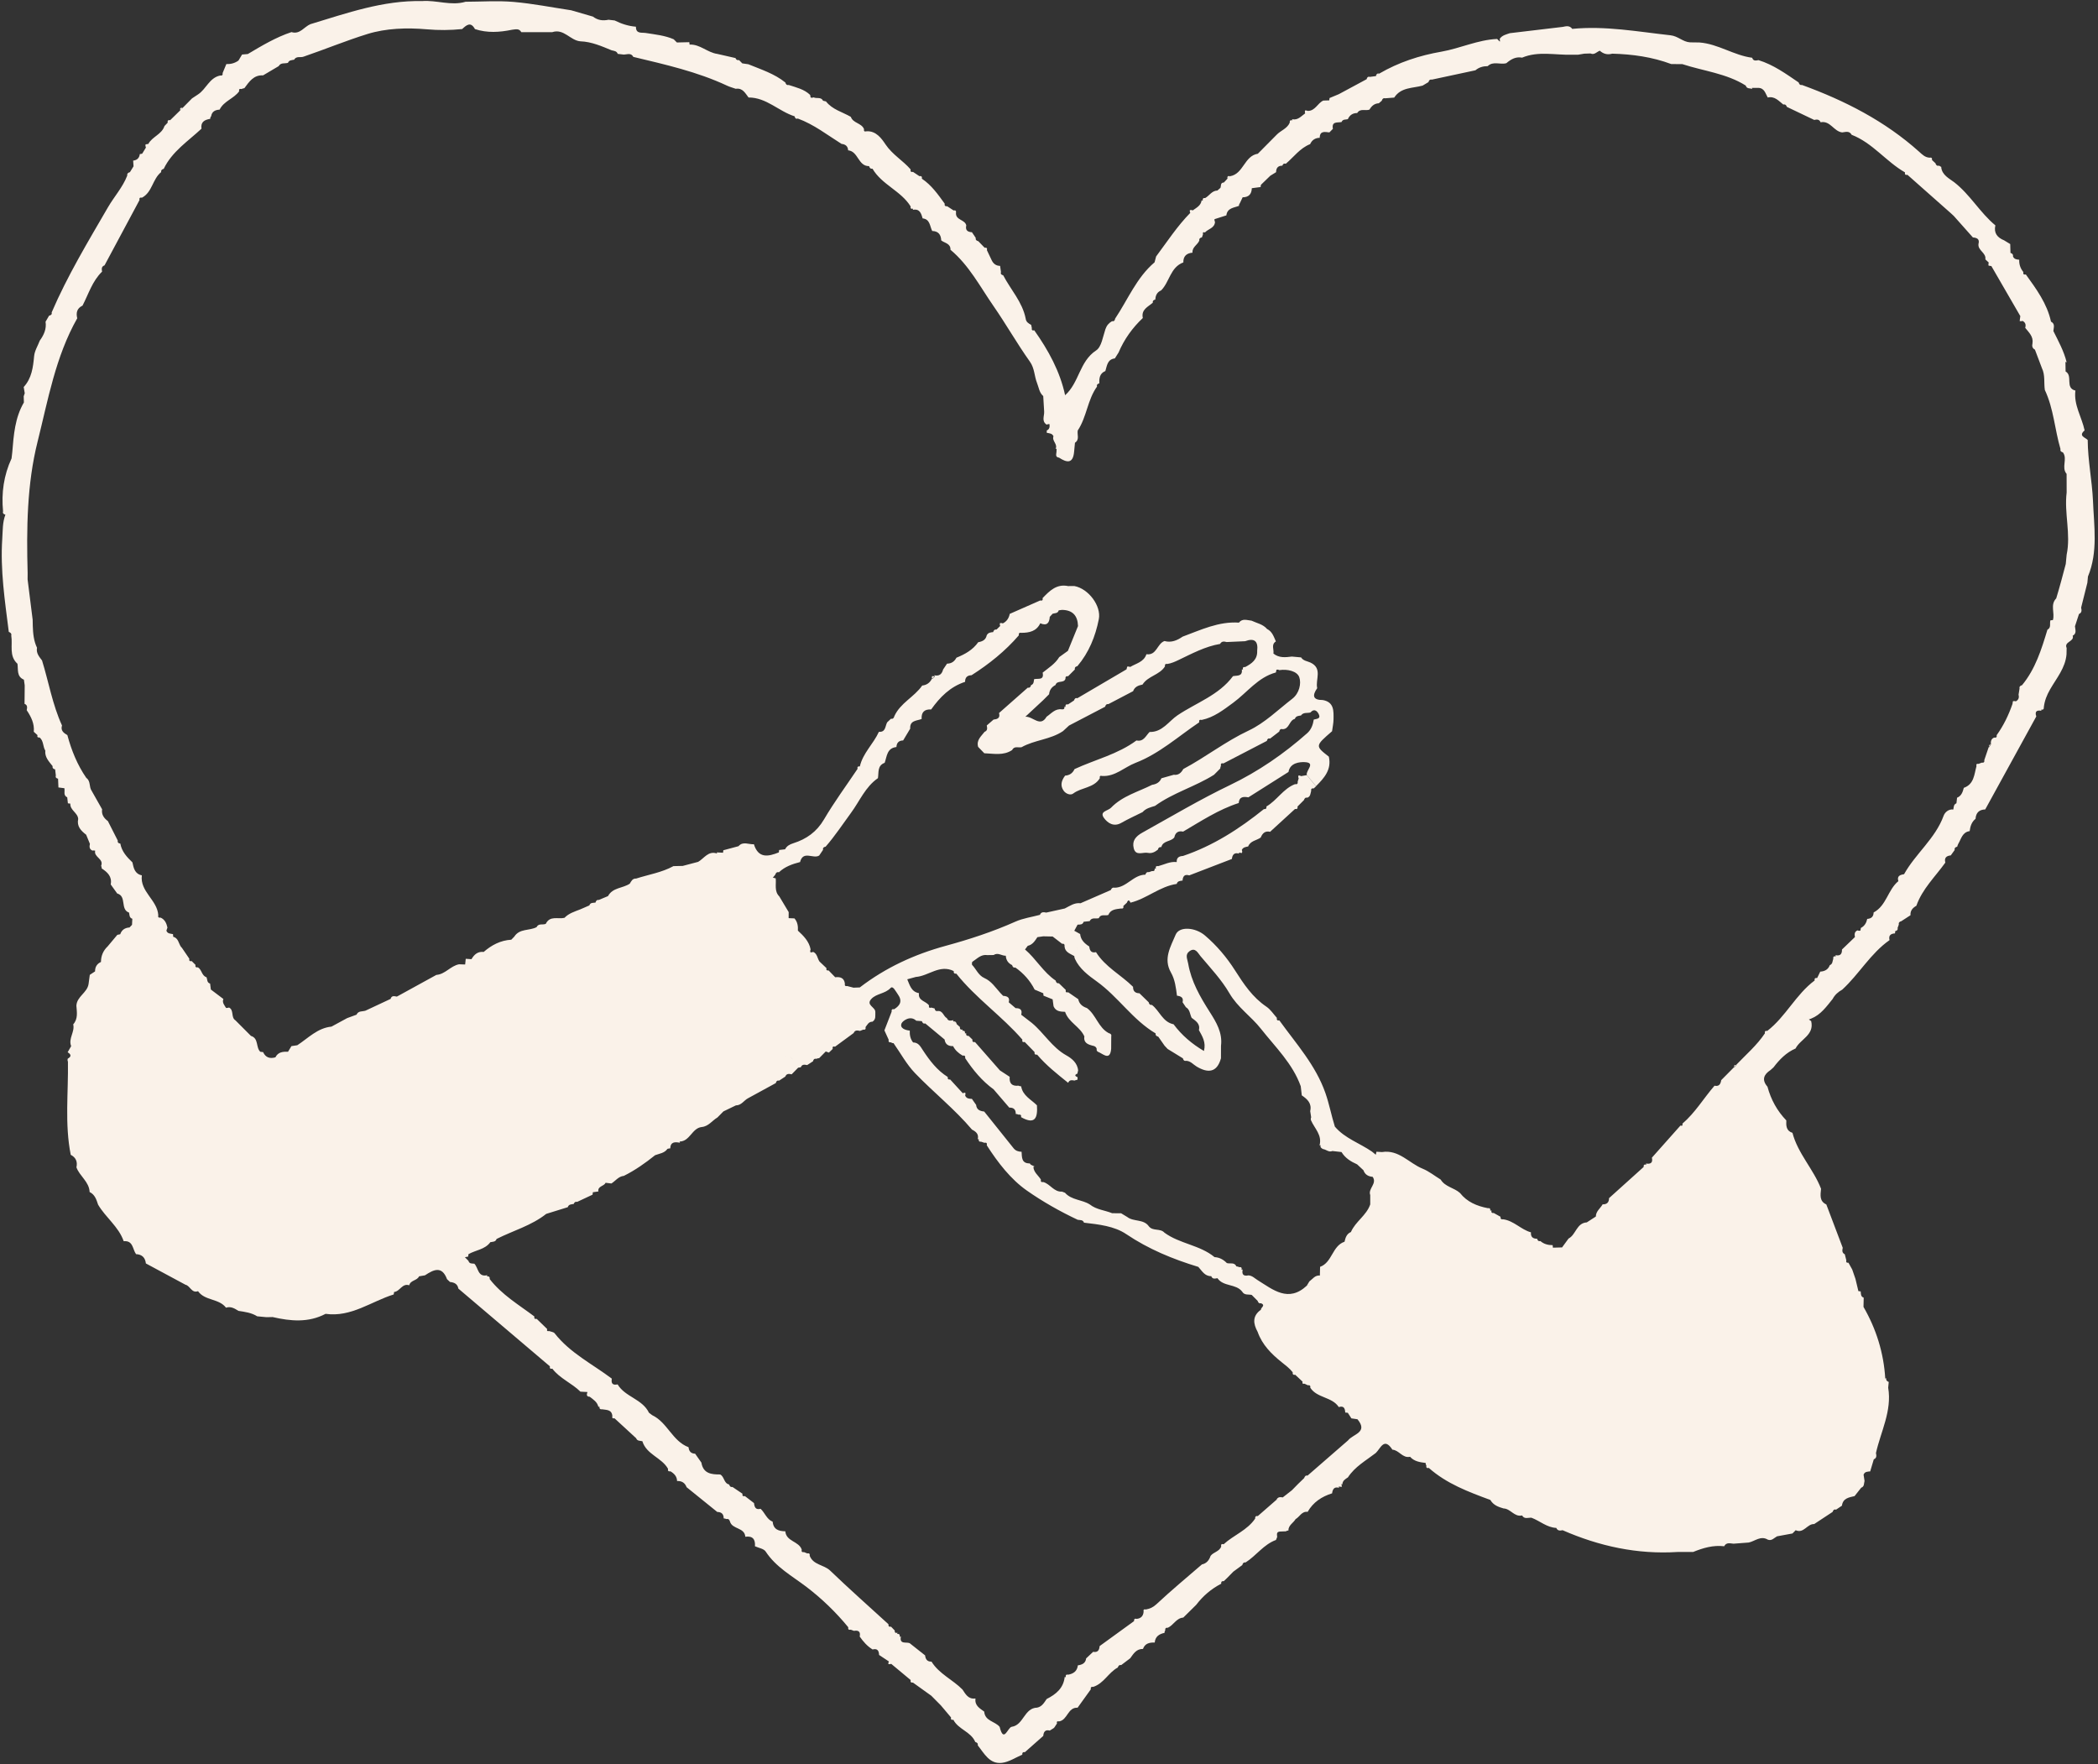 <?xml version="1.0" encoding="UTF-8" standalone="no"?><svg xmlns="http://www.w3.org/2000/svg" xmlns:xlink="http://www.w3.org/1999/xlink" fill="#000000" height="421.5" preserveAspectRatio="xMidYMid meet" version="1" viewBox="-0.4 -0.2 501.2 421.5" width="501.2" zoomAndPan="magnify"><rect x="-0.4" y="-0.2" width="501.2" height="421.5" fill="#333333" stroke="none"/><g id="change1_1"><path d="M136.64,287.47c0.01-0.02,0.02-0.04,0.02-0.06c0.01,0,0.02,0,0.04-0.01L136.64,287.47z M175.24,13.58 c0.01,0.02,0.02,0.04,0.03,0.07c0.01,0,0.03,0.01,0.04,0.01C175.3,13.66,175.23,13.58,175.24,13.58z M220.04,52.07 c0-0.01-0.01-0.02-0.01-0.03c-0.01,0-0.02,0-0.03,0L220.04,52.07z M249.66,405.62c0,0,0.01,0,0.01-0.01c0,0,0.01-0.01,0.01-0.01 L249.66,405.62z M209.6,395.15c0,0,0-0.01,0-0.01c-0.01,0-0.01-0.01-0.02-0.01L209.6,395.15z M445.74,219.32c0.01,0,0.02,0,0.04,0 c0-0.01,0.01-0.03,0.01-0.04L445.74,219.32z M444.22,221.5c0.01-0.01,0.02-0.01,0.03-0.02c0-0.01,0-0.01,0-0.02L444.22,221.5z M498.4,137.53c-0.05,0.5-0.09,0.99-0.14,1.49c0,0,0,0,0,0c-0.5,1.98-1,3.96-1.49,5.94c0.14,0.61,0.21,1.2-0.51,1.52 c-0.32,0.98-0.64,1.95-0.96,2.93c0.05,0.81,0.48,1.71-0.54,2.26c0.45,1.44-2.14,1.38-1.45,2.94c-0.01,0.5-0.02,0.99-0.03,1.49 c-0.26,3.26-2.4,5.73-3.91,8.37c-0.82,1.42-1.32,2.73-1.51,4.26c0.05,0.49-0.18,0.67-0.65,0.61l0.08,0.26 c-1.12-0.2-1.64,0.15-1.23,1.35c-4.07,7.41-8.14,14.81-12.2,22.22c-1.45,0.04-2.22,0.79-2.31,2.24c-0.95,0.75-1.26,1.81-1.41,2.94 c-1.76,0.25-2.01,1.85-2.72,3.04c-0.11,0.22-0.2,0.45-0.25,0.68c-0.43,0.09-0.69,0.3-0.61,0.79c-0.31,0.43-0.62,0.86-0.93,1.29 c-1.06,0.1-1.6,0.59-1.3,1.72c-2.41,3.37-5.5,6.28-6.92,10.31c-0.87,0.5-1.49,1.16-1.4,2.26c-0.73,0.48-1.47,0.96-2.2,1.43 c-0.42,0.1-0.68,0.32-0.59,0.8c-0.09,0.26-0.19,0.52-0.28,0.77c-0.19,0.26-0.38,0.52-0.57,0.78c-0.03,0.19-0.06,0.37-0.07,0.56 c-1.02,0.06-1.58,0.5-1.3,1.61c-4.55,3.19-7.27,8.13-11.3,11.83c-0.98,0.53-1.77,1.25-2.3,2.24c-1.47,1.81-2.82,3.75-5.1,4.67 c-0.19,0.07-0.38,0.15-0.57,0.22c0.18,0.13,0.36,0.26,0.55,0.39c0.8,3.35-2.61,4.3-3.73,6.54c-2.22,0.96-3.84,2.63-5.27,4.51 c-0.23,0.21-0.46,0.42-0.7,0.63c-1.64,1.07-2.16,2.35-0.74,3.99c0.82,3.06,2.3,5.76,4.5,8.05c-0.06,1.26-0.04,2.49,1.47,2.97 c1.29,4.95,5.02,8.66,6.83,13.36c-0.13,1.44-0.46,2.94,1.26,3.75c1.31,3.45,2.62,6.9,3.92,10.35c-0.13,0.61-0.21,1.2,0.49,1.55 c0.12,0.48,0.24,0.96,0.37,1.45c-0.13,0.46,0.08,0.61,0.51,0.57c0.3,0.54,0.6,1.09,0.9,1.63c0.26,0.74,0.52,1.49,0.77,2.23 c0.23,0.97,0.47,1.95,0.7,2.92c0.18,0.01,0.37,0.04,0.55,0.07c0.07,0.58-0.03,1.24,0.72,1.5c-0.02,0.73-0.03,1.46-0.05,2.2 c0,0,0,0,0,0c3.06,5.3,4.83,11,5.2,17.12l0.25-0.08c-0.11,0.5,0.17,0.74,0.58,0.89c-0.04,0.46-0.09,0.92-0.13,1.38 c0.93,5.55-1.76,10.43-2.92,15.59c0.12,0.61,0.22,1.21-0.52,1.52c-0.29,0.96-0.57,1.92-0.86,2.88c-0.63,0.06-1.3,0.03-1.58,0.79 c0.08,0.5,0.15,0.99,0.23,1.49c-0.17,0.59-0.01,1.34-0.8,1.62l0,0c-0.53,0.67-1.05,1.33-1.58,2c-1.34,0.32-2.79,0.5-3.02,2.29 c-0.47,0.32-0.94,0.63-1.41,0.95c-0.49-0.16-0.68,0.15-0.82,0.54c-1.47,0.97-2.94,1.93-4.4,2.9c-1.67-0.09-2.49,2.35-4.42,1.47 c-0.26,0.26-0.52,0.52-0.77,0.78c-1.23,0.23-2.45,0.46-3.68,0.68c-0.7,0.36-1.24,1.15-2.2,0.8c-1.7-1.03-3.05,0.35-4.55,0.68 c-1.22,0.09-2.43,0.19-3.65,0.28c-0.82-0.06-1.71-0.39-2.23,0.61c-2.61-0.31-5.04,0.4-7.42,1.37c-1.24,0-2.48,0-3.71,0 c-9.6,0.61-18.71-1.37-27.47-5.2c-0.62,0.13-1.2,0.17-1.51-0.55c-2.26-0.1-3.92-1.68-5.92-2.43c-0.78-0.07-1.7,0.43-2.25-0.55 c-1.85,0.44-2.76-1.63-4.43-1.67c-1.25-0.36-2.45-0.8-3.15-2.03c-5.22-1.93-10.44-3.87-14.7-7.65c-0.5,0.12-0.67-0.09-0.59-0.57 c-0.13-0.19-0.19-0.4-0.17-0.62c-1.37-0.17-2.73-0.36-3.72-1.47c-1.8,0.4-2.63-1.6-4.22-1.7c-1.99-3.07-2.81-0.32-3.97,0.79 c-2.34,1.81-4.99,3.25-6.66,5.83c-0.62,0.41-1.3,0.78-1.32,1.67l-0.25-0.08c0.08,0.22,0.12,0.45,0.1,0.68 c-0.25-0.03-0.5-0.05-0.74-0.08l0.09,0.3c-1.16-0.33-1.53,0.34-1.66,1.32c-2.48,0.77-4.52,2.12-5.84,4.42 c-1.42-0.18-1.9,1.19-2.88,1.74c-0.54,0.93-1.74,1.45-1.72,2.74c-0.21-0.03-0.4,0.03-0.57,0.17c-0.49,0.02-0.99,0.04-1.48,0.06 c-0.91,0.1-0.64,0.77-0.63,1.31c-0.1,0.23-0.2,0.46-0.29,0.7c-2.95,1.08-4.71,3.75-7.26,5.37c-0.48-0.07-0.68,0.21-0.78,0.62 c-0.72,0.53-1.43,1.05-2.15,1.58c-0.49,0.5-0.99,1.01-1.48,1.51c-0.26,0.25-0.53,0.51-0.79,0.76c-0.47-0.06-0.68,0.15-0.62,0.61 c-2.38,1.23-4.36,2.93-5.98,5.05c-1.03,1.01-2.05,2.02-3.08,3.04c-1.69,0.12-2.32,1.82-3.69,2.43c-0.47-0.06-0.68,0.15-0.62,0.62 c-0.13,0.18-0.19,0.38-0.17,0.6c-1.28,0.27-2.22,0.88-2.34,2.31c-1.23-0.03-2.33,0.18-2.81,1.53c-1.58-0.03-2.27,1.15-3.04,2.22 c-0.72,0.55-1.44,1.09-2.16,1.64c-0.49-0.1-0.69,0.2-0.82,0.58c-2.23,1.19-3.33,3.81-5.86,4.62c-0.48-0.08-0.66,0.13-0.59,0.6 c-1.05,1.46-2.1,2.92-3.15,4.38c-2.38-0.13-2.38,2.97-4.44,3.27c-0.43-0.09-0.61,0.05-0.48,0.49c-0.2,0.31-0.41,0.62-0.61,0.93 c0,0-0.2,0.2-0.2,0.2c-0.3,0.19-0.61,0.38-0.91,0.57c-1.1-0.28-1.48,0.31-1.56,1.28c-1.46,1.29-2.93,2.58-4.39,3.88 c-0.47-0.08-0.67,0.14-0.62,0.6c-1.61,0.68-3.18,1.75-4.85,1.95c-2.98,0.36-4.23-2.24-5.79-4.18c0.1-0.49-0.19-0.68-0.59-0.8 c-1.03-2.47-4.05-2.99-5.24-5.31c-0.48,0.1-0.65-0.1-0.56-0.56c-0.81-0.96-1.62-1.92-2.43-2.88c-0.76-0.77-1.52-1.53-2.28-2.3 c-1.46-1.05-2.92-2.09-4.38-3.14c-0.46,0.05-0.67-0.12-0.54-0.6c-1.55-1.29-3.11-2.59-4.66-3.88l-0.34,0.09l-0.34-0.04 c-0.02-0.22,0.03-0.43,0.13-0.62c-0.78-0.52-1.56-1.03-2.34-1.55c-0.04-1-0.39-1.62-1.55-1.31c-1.28-0.78-2.24-1.88-3.08-3.09 c0.24-1.17-0.29-1.55-1.38-1.36c-0.25-0.09-0.51-0.19-0.76-0.28c-0.5,0.12-0.68-0.09-0.6-0.58c-2.96-3.61-6.3-6.83-10.01-9.66 c-3.42-2.6-7.26-4.68-9.72-8.43c-0.45-0.69-1.69-0.85-2.56-1.26c0.13-1.66-0.54-2.52-2.3-2.27c-0.17-2.28-3.15-1.73-3.67-3.65 c-0.13-0.39-0.32-0.69-0.81-0.57c-0.22-0.08-0.45-0.14-0.69-0.17c0.01-1.03-0.52-1.52-1.53-1.53c-2.44-1.97-4.88-3.95-7.33-5.92 c-0.39-1.06-1.17-1.52-2.27-1.47c-0.03-1.11-0.7-1.79-1.58-2.32c-0.48,0.08-0.69-0.11-0.58-0.6c-1.51-2.69-5.16-3.4-6.13-6.59 c-0.54-0.14-1.23,0-1.49-0.72c-1.72-1.59-3.45-3.17-5.17-4.76c-0.46,0.1-0.63-0.09-0.51-0.54c-0.14-1.57-1.4-1.43-2.45-1.61 c-0.51,0.07-0.69-0.19-0.63-0.66l-0.26,0.08c-0.26-1.17-1.22-1.75-2.06-2.41c-0.87-0.04-0.74-0.57-0.55-1.13c0,0,0,0,0,0 c-0.56-0.03-1.12-0.06-1.68-0.09c-2.06-2.04-4.91-3.13-6.71-5.49c-0.49,0.12-0.67-0.09-0.58-0.56 c-7.29-6.19-14.58-12.38-21.87-18.57c-0.19-1.13-1-1.48-2-1.58c-0.24-0.22-0.47-0.45-0.71-0.67c-1.23-3.3-3.23-2.26-5.27-0.92 c-0.47,0.08-0.94,0.16-1.41,0.24c-0.47,1.06-2.05,0.89-2.35,2.14c-1.69-0.56-2.22,1.48-3.61,1.6c-0.04,0.2-0.07,0.39-0.1,0.59 c-5.38,1.68-10.16,5.49-16.27,4.63c-4.1,2.16-8.36,1.76-12.65,0.77c-0.06-0.33-0.17-0.62-0.31-0.88c0.14,0.26,0.25,0.55,0.31,0.88 c-0.49,0.01-0.99,0.02-1.48,0.03c-0.74-0.07-1.47-0.14-2.21-0.21c-1.37-0.87-2.93-1.05-4.48-1.3c-0.91-0.57-1.82-1.14-2.97-0.76 c-1.68-2.23-5.05-1.62-6.68-3.94c-1.54,0.55-1.86-1.29-3-1.54c-3.15-1.7-6.31-3.39-9.46-5.09c-0.16-1.4-0.93-2.16-2.35-2.22 c-0.85-1.16-0.66-3.3-2.95-3.09c-1.21-3.49-4.32-5.66-6.12-8.74c-0.39-1.19-0.76-2.4-2.02-3.01c-0.1-2.47-2.39-3.78-3.15-5.9 c0.3-1.34-0.13-2.35-1.36-2.99c-1.47-7.38-0.55-14.84-0.67-22.26c-0.11-0.23-0.12-0.47-0.04-0.71c0.95-0.53,0.78-1.04-0.03-1.53 c0.28-0.49,0.56-0.98,0.84-1.46c-0.73-1.82,0.93-3.41,0.49-5.2c1.18-1.33,0.87-2.91,0.76-4.46c0.1-2.22,2.61-3.09,2.91-5.2 c0.1-0.72,0.2-1.45,0.29-2.17c0.42-0.28,0.84-0.55,1.26-0.83c-0.01-1.06,0.45-1.81,1.41-2.25c0.01-1.47,0.53-2.71,1.6-3.72 c0.77-0.92,1.54-1.84,2.31-2.76c0.23-0.03,0.46-0.08,0.69-0.14c0.36-1.06,1.14-1.55,2.22-1.62c0.2-0.21,0.4-0.42,0.6-0.63 c0.02-0.48,0.05-0.97,0.07-1.45c-0.75-0.23-0.65-0.92-0.78-1.47c-2.18-0.75-0.49-3.91-2.83-4.57c-0.52-0.72-1.03-1.44-1.55-2.16 c0.36-1.88-0.77-2.92-2.15-3.82c0.01-0.22-0.04-0.43-0.14-0.63c0.71-1.67-1.82-2.07-1.42-3.62l-0.36-0.05L21.68,203 c-0.76-0.33-0.75-0.95-0.6-1.61c-0.3-0.73-0.6-1.45-0.9-2.18c-1.23-0.95-2.28-2-1.9-3.77c-0.1-1.49-1.98-2.07-1.88-3.66 c-0.19-0.02-0.39-0.04-0.58-0.07c-0.05-0.48-0.1-0.95-0.16-1.43c-1.01-0.48-0.51-1.44-0.68-2.18c-0.47-0.06-0.94-0.12-1.42-0.18 c-0.03-0.7-0.06-1.39-0.09-2.09c-0.41-0.09-0.67-0.28-0.53-0.77c-0.06-0.49-0.12-0.97-0.17-1.46c-0.41-0.09-0.69-0.29-0.6-0.77 c-0.87-1.11-1.91-2.13-1.75-3.72c-0.61-0.97-0.37-2.32-1.36-3.13c-0.43,0.05-0.64-0.11-0.5-0.56c-0.3-0.27-0.59-0.53-0.89-0.8 c0.19-1.97-0.65-3.6-1.69-5.16c0.12-0.61,0.24-1.22-0.52-1.52c0.01-0.98,0.02-1.95,0.03-2.93c0-0.5,0-0.99,0.01-1.49 c-0.06-0.45-0.13-0.9-0.19-1.35c-1.78-0.75-1.33-2.41-1.54-3.8c-2.09-1.89-1.1-4.46-1.48-6.73c0.11-0.49-0.18-0.73-0.59-0.88 c-0.93-7.39-2.06-14.76-1.56-22.26c0.13-1.94,0.04-3.9,0.75-5.75c-0.41-0.11-0.7-0.3-0.56-0.79c-0.43-4.39,0.17-8.62,2.03-12.65 c0.06-0.49,0.11-0.98,0.17-1.47c0.34-4.1,0.62-8.22,2.78-11.9c-0.02-0.49-0.04-0.97-0.05-1.46c0.08-0.25,0.16-0.5,0.25-0.74 c-0.08-0.49-0.17-0.99-0.25-1.48c1.92-2.1,2.24-4.69,2.49-7.39c0.12-1.27,0.89-2.47,1.36-3.71c0.97-1.34,1.64-2.78,1.37-4.5 c0.28-0.48,0.57-0.96,0.85-1.45c0.41-0.1,0.73-0.26,0.61-0.77c3.76-8.75,8.67-16.88,13.44-25.1c1.49-2.57,3.54-4.8,4.62-7.6 c-0.07-0.5,0.22-0.71,0.64-0.81c0.29-0.47,0.57-0.93,0.86-1.4c-0.03-0.45-0.06-0.9-0.09-1.36c0.94-0.1,1.47-0.62,1.59-1.56 c0.19-0.01,0.39-0.05,0.57-0.1c0.3-0.49,0.59-0.97,0.89-1.46c-0.1-0.23-0.14-0.46-0.12-0.71c0.22-0.1,0.45-0.15,0.69-0.14 c0.91-1.76,3.22-2.28,3.86-4.29c0.26-0.27,0.51-0.53,0.77-0.8c-0.09-0.49,0.11-0.69,0.6-0.6c0.81-0.79,1.62-1.59,2.43-2.38 c0.18-0.18,0.36-0.37,0.54-0.55c0.75-0.76,1.5-1.52,2.24-2.27c0.48-0.32,0.97-0.64,1.45-0.96c1.94-1.27,2.69-3.95,5.25-4.5 c0.45,0.06,0.7-0.09,0.61-0.59c0.3-0.72,0.59-1.44,0.89-2.15c1.06,0.04,2.03-0.22,2.9-0.84c0.29-0.48,0.58-0.96,0.86-1.44 c0.46-0.04,0.91-0.08,1.37-0.12c3.35-1.99,6.7-4,10.43-5.24c2.04,0.63,3.02-1.28,4.54-1.9c8.72-2.64,17.35-5.71,26.65-5.51 c3.47-0.28,6.92,1.2,10.41,0.16c3.83-0.01,7.68-0.29,11.47,0.04c4.61,0.4,9.17,1.31,13.76,2c1.73,0.5,3.47,1,5.2,1.51 c1.11,0.87,2.36,1.04,3.71,0.75c0.49,0.06,0.98,0.12,1.47,0.17c1.6,0.8,3.28,1.35,5.08,1.49c-0.02,1.75,1.33,1.35,2.34,1.5 c2.26,0.36,4.55,0.58,6.68,1.5c0.26,0.26,0.51,0.52,0.77,0.77c0.99-0.02,1.97-0.05,2.96-0.07c0.04,0.19,0.06,0.38,0.07,0.57 c2.49-0.11,4.27,1.91,6.62,2.23c1.45,0.33,2.89,0.66,4.34,0.99c0.15,0.37,0.4,0.59,0.85,0.48c0.26,0.26,0.52,0.53,0.78,0.79 c0.48,0.07,0.97,0.14,1.45,0.21c3.05,1.25,6.22,2.25,8.84,4.36c0.11,0.41,0.32,0.69,0.8,0.59c1.8,0.6,3.69,1,5.12,2.38 c0.05,0.21,0.09,0.42,0.12,0.63l0.36,0.05l0.35-0.1c0.72,0.37,1.76-0.18,2.26,0.81c0.23,0.05,0.46,0.1,0.69,0.16 c1.53,1.96,3.92,2.52,5.94,3.69c0.53,1.54,2.56,1.45,3.15,2.92c-0.08,0.47,0.08,0.67,0.57,0.53c2.33-0.17,3.67,1.79,4.56,3.12 c1.66,2.47,4.17,3.86,6.01,5.99c-0.11,0.49,0.09,0.68,0.57,0.59c0.5,0.34,1.01,0.67,1.51,1.01c0.49-0.08,0.69,0.12,0.6,0.61 c2.31,1.54,3.86,3.77,5.45,5.96c-0.08,0.48,0.13,0.68,0.61,0.63c0.5,0.33,1.01,0.66,1.51,0.99c0.5-0.1,0.67,0.13,0.58,0.6 c-0.11,1.76,2.16,1.56,2.46,2.98c-0.27,1.14,0.31,1.58,1.35,1.63c0.3,0.45,0.61,0.9,0.91,1.35c-0.08,0.48,0.19,0.7,0.61,0.79 c0.51,0.52,1.02,1.05,1.52,1.57c0.49-0.1,0.64,0.13,0.54,0.58c0.38,0.81,0.76,1.62,1.15,2.42c0.4,0.83,1.04,1.32,2,1.33 c0.07,0.49,0.14,0.98,0.21,1.48c-0.16,0.49,0.14,0.66,0.53,0.77c1.79,3.45,4.59,6.37,5.37,10.34c0.09,0.8,0.67,1.17,1.31,1.5 c0.05,0.25,0.11,0.5,0.16,0.75c-0.08,0.47,0.1,0.67,0.58,0.55c3.37,4.76,6.15,9.81,7.37,15.51c3.4-3.03,3.4-8.07,7.41-10.7 c1.3-0.85,1.61-3.3,2.22-5.08c0.31-0.9,0.82-1.47,1.58-1.91c0.49,0.09,0.68-0.18,0.74-0.61c3.05-4.55,5.11-9.79,9.42-13.45 c0.12-0.47,0.25-0.94,0.37-1.4c2.64-3.53,5.05-7.25,8.16-10.41c-0.11-0.2-0.14-0.41-0.11-0.64c0.24-0.08,0.47-0.06,0.7,0.05 c0.88-0.65,1.95-1.13,2.12-2.41l0.28,0.09c-0.08-0.46,0.08-0.71,0.58-0.64c0.99-0.56,1.59-1.76,2.91-1.79 c0.24-0.21,0.48-0.42,0.72-0.63c0.28,0.01,0.55,0.02,0.83,0.03c0,0.79-0.06,1.58-0.27,2.3c0.21-0.73,0.26-1.51,0.27-2.3 c-0.28-0.01-0.55-0.02-0.83-0.03c0.21-0.48-0.07-1.26,0.83-1.29c0.29-0.31,0.57-0.61,0.86-0.92c0.2-0.19,0.41-0.38,0.61-0.58 c3.23-0.53,3.39-4.86,6.64-5.37c1.49-1.51,2.99-3.01,4.48-4.52c0.98-1.04,2.53-1.46,3.14-2.9c-0.06-0.5,0.17-0.67,0.64-0.56 l-0.08-0.27c1.38,0.31,2.17-0.72,3.12-1.39c-0.08-0.23-0.09-0.46-0.01-0.7c0.22-0.03,0.43,0.01,0.63,0.11 c1.8,0.02,2.34-1.86,3.72-2.47c0.48-0.02,0.95-0.03,1.43-0.05c0-0.19,0.03-0.37,0.07-0.56c0.74-0.31,1.47-0.62,2.21-0.92 c0,0.3,0.01,0.59,0.01,0.89c0,0,0,0,0,0c0-0.3-0.01-0.59-0.01-0.89c2.22-1.19,4.43-2.39,6.65-3.58c0.08-0.42,0.29-0.68,0.77-0.55 c0.48-0.06,0.97-0.13,1.45-0.19c0.26-0.2,0.52-0.39,0.78-0.59c4.63-2.71,9.65-4.34,14.89-5.25c4.48-0.79,8.67-2.83,13.28-3.03 c0.22,0.22,0.43,0.44,0.65,0.65c0.04-0.23,0.03-0.45-0.04-0.68c0.58-0.86,1.54-1.04,2.42-1.35c4.21-0.5,8.41-1,12.62-1.5 c0.84-0.18,1.67-0.38,2.29,0.47c7.91-0.77,15.65,0.67,23.46,1.53c1.84,0.2,2.98,1.6,4.69,1.69c0.74,0.01,1.49,0.02,2.23,0.03 c4.46,0.33,8.21,3.08,12.6,3.65c0.26,0.83,0.89,0.69,1.51,0.57c3.58,1.09,6.56,3.27,9.6,5.33c0.11,0.4,0.31,0.69,0.79,0.6 c10.23,3.73,19.81,8.61,27.99,15.95c0.73,0.66,1.42,1.37,2.49,1.42c0.46-0.09,0.66,0.09,0.58,0.56c0.28,0.26,0.55,0.51,0.83,0.77 c0.12,0.42,0.34,0.7,0.84,0.58c0.2,0.08,0.37,0.19,0.53,0.32c0.15,1.94,2,2.78,3.11,3.64c3.82,2.97,6.15,7.26,9.83,10.3 c-0.42,1.84,0.47,2.92,2.09,3.58c0.49,0.3,0.97,0.59,1.46,0.89c0.02,0.7,0.04,1.41,0.06,2.11c0.41,0.13,0.68,0.36,0.6,0.84 c0.28,0.68,0.88,0.74,1.49,0.79c-0.05,1.11,0.28,2.09,0.99,2.94c-0.12,0.51,0.1,0.68,0.59,0.58c2.51,3.49,5.07,6.94,6.01,11.27 c1.05,0.53,0.62,1.44,0.57,2.25c1.2,2.42,2.52,4.8,3.17,7.46c0,0-0.29-0.09-0.29-0.09c0.01,0.76,0.03,1.53,0.04,2.29 c1.81,0.99-0.21,3.95,2.34,4.56c-0.44,3.44,1.53,6.32,2.2,9.51c-1.55,1.34,0.12,1.65,0.74,2.29c0.03,4.88,1.04,9.7,1.26,14.52 C499.83,125.41,500.85,131.63,498.4,137.53z M319.88,24.35c0,0.09,0,0.19-0.02,0.28C319.88,24.54,319.89,24.44,319.88,24.35z M319.51,23.3c0.19,0.34,0.34,0.68,0.36,1.01C319.85,23.98,319.7,23.64,319.51,23.3z M323.89,338.85c-0.1-0.27-0.23-0.5-0.38-0.69 C323.67,338.35,323.79,338.58,323.89,338.85c-0.48-0.07-0.97-0.14-1.45-0.21c-0.29-0.45-0.57-0.89-0.86-1.34 c-0.2,0-0.41-0.02-0.61-0.05c-0.05-0.98-0.33-1.69-1.54-1.31c-1.63-2.48-5.19-2.12-6.81-4.62c0.09-0.48-0.13-0.66-0.59-0.59 c-0.26-0.12-0.52-0.24-0.78-0.37c-0.43,0.09-0.6-0.06-0.47-0.49c-0.58-0.55-1.17-1.09-1.75-1.64c-0.48,0.08-0.68-0.12-0.61-0.6 c-0.74-0.95-1.68-1.65-2.62-2.4c-2.44-1.95-4.67-4.16-5.75-7.24c-1.08-1.97-1.32-3.81,0.78-5.31c-0.05-0.52,1.2-1.02,0.02-1.55 c-0.49,0.12-0.68-0.18-0.81-0.56c-0.47-0.47-0.94-0.95-1.41-1.42c-0.79-0.19-1.76,0.14-2.29-0.8c-1.5-1.92-4.48-1.12-5.9-3.2 c-0.58,0.1-1.19,0.29-1.48-0.48c-1.58,0.02-2.21-1.27-3.09-2.22c-6.09-1.85-11.88-4.23-17.24-7.84c-2.83-1.91-6.57-2.31-10.07-2.72 c-0.26-0.75-0.95-0.58-1.5-0.69c-4.25-2-8.41-4.36-12.16-6.99c-3.84-2.69-6.93-6.69-9.56-10.8c0.09-0.46-0.03-0.73-0.57-0.6 c-0.26-0.09-0.51-0.17-0.77-0.26c-0.49,0.05-0.66-0.18-0.57-0.65l-0.26,0.08c0.32-1.22-0.4-1.84-1.36-2.32 c-4.14-4.9-9.19-8.89-13.62-13.5c-2.02-2.1-3.45-4.77-5.14-7.17c-0.22,0.03-0.41-0.03-0.58-0.18c-0.47,0.05-0.69-0.13-0.57-0.62 c-0.34-0.75-0.68-1.49-1.02-2.24c0.58-1.49,1.15-2.98,1.73-4.47c-0.07-0.47,0.11-0.69,0.6-0.58c1.49-0.93,2.02-2.01,0.83-3.64 c-0.5-0.68-1.12-2.04-1.68-1.44c-1.33,1.42-3.4,1.3-4.62,2.64c-1.34,1.47,1.02,1.92,0.97,3.11c-0.04,0.85,0.21,1.74-0.69,2.31 c-0.9-0.02-1.21,0.72-1.65,1.29c0.1,0.47-0.07,0.69-0.57,0.61c-0.25,0.1-0.5,0.2-0.75,0.3c-0.61-0.13-1.21-0.25-1.52,0.51 c-1.48,1.09-2.96,2.17-4.44,3.26c-0.5-0.15-0.66,0.05-0.56,0.53c-0.3,0.29-0.6,0.59-0.91,0.88c-0.25-0.09-0.5-0.18-0.75-0.27 c-0.52,0.53-1.05,1.06-1.57,1.59c-0.23,0.01-0.45,0.07-0.66,0.16c-0.48-0.09-0.73,0.14-0.81,0.59c-0.47,0.3-0.93,0.61-1.4,0.91 c-0.61-0.11-1.22-0.24-1.52,0.52c-0.21,0.05-0.42,0.08-0.64,0.11l0,0c-0.52,0.53-1.03,1.05-1.55,1.58 c-0.62-0.14-1.22-0.22-1.52,0.54c-0.49,0.32-0.98,0.64-1.46,0.96c-0.48-0.09-0.71,0.15-0.8,0.59c-2.2,1.2-4.41,2.41-6.61,3.61 c-1.01,0.52-1.61,1.73-2.93,1.72c-0.04-0.08-0.08-0.16-0.13-0.24c0.04,0.08,0.08,0.16,0.13,0.24c-0.99,0.48-1.99,0.96-2.98,1.44 c-0.48,0.48-0.95,0.97-1.43,1.45c-1.26,0.74-2.13,2.13-3.76,2.28c-2.34,0.27-2.79,3.43-5.28,3.47l0.09,0.28 c-1.15-0.2-2.24-0.29-2.33,1.35c-0.22,0.01-0.44,0.05-0.65,0.11c-0.72,1.03-1.91,1.13-2.96,1.52c-2.34,1.88-4.78,3.6-7.47,4.94 c-1.28,0.12-1.99,1.2-2.97,1.82c-0.47-0.06-0.94-0.11-1.4-0.17c-0.35,0.87-1.91,0.75-1.71,2.07c-0.44,0.06-0.88,0.13-1.32,0.19 c-0.03,0.19-0.05,0.38-0.07,0.58c-1.22,0.57-2.45,1.14-3.67,1.72c-0.46-0.11-0.69,0.13-0.84,0.5c-0.55,0.1-1.19,0.05-1.41,0.77 c-1.72,0.53-3.44,1.06-5.15,1.6c-3.54,2.81-7.9,3.99-11.86,5.99c-0.24,0.74-0.92,0.65-1.49,0.77c-1.29,1.78-3.51,1.87-5.23,2.87 c-0.04,0.19-0.06,0.38-0.07,0.57c-0.26,0.05-0.52,0.1-0.78,0.15c0.28,0.29,0.56,0.58,0.85,0.87c0.21,0.76,0.86,0.61,1.4,0.68 c0.99,0.97,0.8,3.28,3.11,2.75l-0.09,0.28c0.49-0.06,0.72,0.14,0.66,0.65c2.91,3.76,6.96,6.14,10.67,8.93 c-0.1,0.47,0.08,0.66,0.56,0.57c0.83,0.81,1.66,1.61,2.49,2.42c-0.12,0.43,0.04,0.59,0.47,0.49c0.45,0.17,1.06,0.21,1.31,0.53 c3.69,4.72,9.03,7.34,13.67,10.84c-0.21,1.13,0.19,1.64,1.38,1.37c1.8,3.02,5.92,3.49,7.49,6.77c0.25,0.19,0.5,0.39,0.76,0.58 c3.64,1.71,4.83,6.21,8.7,7.66c0.09,0.96,0.57,1.52,1.57,1.55c0.5,0.71,1,1.42,1.5,2.13c0.43,2.63,2.39,2.84,4.48,2.83 c1.03,0.51,0.85,2.11,2.14,2.39c0.13,0.39,0.33,0.68,0.81,0.6c0.79,0.54,1.59,1.08,2.38,1.61c-0.08,0.48,0.1,0.68,0.59,0.57 c0.72,0.56,1.44,1.12,2.17,1.67c0.1,0.94,0.38,1.68,1.57,1.36c1.04,0.96,1.45,2.51,2.89,3.09c0.16,1.87,1.46,2.26,3.02,2.29 c0.19,2.46,3.26,2.34,3.92,4.38c-0.12,0.48,0.08,0.66,0.55,0.59c0.26,0.1,0.52,0.21,0.77,0.31c0.47-0.1,0.66,0.1,0.58,0.56 c0.85,2.23,3.39,2.11,4.89,3.55c4.55,4.37,9.27,8.55,13.93,12.81c-0.05,0.46,0.13,0.68,0.61,0.58c0.29,0.3,0.59,0.6,0.88,0.91 c-0.03,0.48,0.17,0.68,0.66,0.54l-0.07,0.3c0.54-0.09,0.67,0.2,0.61,0.67l0.28-0.08c-0.4,1.97,1.25,1.25,2.09,1.6 c1.23,0.97,2.46,1.94,3.69,2.92c0.1,0.92,0.5,1.52,1.53,1.49c1.82,2.94,5.07,4.3,7.4,6.67c0.74,1.1,1.38,2.34,3.03,2.14l0.08,0.03 c-0.23,1.65,1.01,2.32,2.08,3.1c0.17,2.29,2.6,2.3,3.69,3.65c0.99,4.01,1.92,0.11,2.88-0.02c2.86-0.41,2.96-4.5,6.08-4.58 c1.17-0.24,1.67-1.2,2.27-2.06c2.22-1.12,4.02-2.58,4.31-5.28l0.27,0.08c-0.1-0.47,0.04-0.72,0.56-0.61 c1.27-0.23,2.15-0.85,2.31-2.23c1-0.14,1.84-0.49,1.98-1.66c0.56-0.52,1.11-1.05,1.67-1.57c1.11,0.21,1.48-0.41,1.55-1.37 c2.74-1.99,5.49-3.98,8.23-5.97c-0.03-0.43,0.11-0.68,0.6-0.53c1.03-0.1,1.59-0.67,1.68-1.7c-0.11-0.48,0.07-0.66,0.55-0.55 c0.95-0.18,1.69-0.49,2.5-1.24c3.52-3.29,7.23-6.37,10.88-9.52c1.12-0.24,1.72-1.01,2.07-2.04c0.69-0.92,2.1-1.02,2.53-2.23 c-0.09-0.49,0.08-0.71,0.59-0.55c2.39-2.19,5.64-3.33,7.53-6.13l0,0c-0.04-0.46,0.16-0.68,0.64-0.61c0,0,0,0,0,0 c1.48-1.29,2.97-2.58,4.45-3.88c0.28,0.19,0.53,0.26,0.73,0.23c-0.21,0.02-0.45-0.05-0.73-0.23c0.31-0.69,0.88-0.69,1.5-0.57 c0.73-0.57,1.46-1.14,2.19-1.71c0.49-0.5,0.98-1,1.48-1.51c0.48-0.47,0.96-0.93,1.45-1.4c0.13-0.39,0.33-0.69,0.81-0.59 c3.22-2.8,6.44-5.6,9.66-8.4C322.82,342.36,326.53,342.03,323.89,338.85z M162.72,207.5c-0.02,0.2-0.04,0.41-0.04,0.6 C162.68,207.91,162.7,207.71,162.72,207.5c0.02-0.2,0.04-0.41,0.04-0.6C162.77,207.1,162.75,207.3,162.72,207.5z M187.2,252.1 c0.21-0.08,0.41-0.11,0.59-0.09C187.6,251.99,187.41,252.02,187.2,252.1z M189.01,252.95c-0.24-0.32-0.47-0.56-0.68-0.72 C188.54,252.39,188.76,252.64,189.01,252.95z M219.83,243.75c-0.45-0.04-0.9-0.08-1.35-0.11c-1.45-1.39-3.26,0.1-3.49,0.61 c-0.51,1.14,0.81,1.65,1.95,1.75c-0.05,1.03,0.13,2,0.79,2.83c1.31,0.02,1.74,0.95,2.38,1.92c1.6,2.43,3.37,4.76,5.91,6.34 c-0.08,0.46,0.11,0.66,0.57,0.59c1,1.1,2.01,2.19,3.01,3.29c0.19-0.1,0.39-0.14,0.6-0.13c0.07,0.23,0.06,0.46-0.03,0.68 c0.31,0.74,0.96,0.77,1.61,0.79c0.34,0.48,0.68,0.96,1.01,1.44c0.11,1.18,0.94,1.48,1.93,1.59c2.34,2.92,4.68,5.84,7.02,8.77 c0.49,0.62,1.16,0.82,1.91,0.84c0.09,1.32-0.04,2.8,1.95,2.78c0.09,0.11,0.17,0.21,0.26,0.31c0.29,0.14,0.59,0.28,0.88,0.42 l-0.27,0.12c0.09,1.31,1.19,2.02,1.8,3.02c-0.1,0.48,0.08,0.67,0.56,0.58c1.65,0.45,2.53,2.41,4.48,2.29 c0.24,0.09,0.48,0.18,0.71,0.27c1.58,1.8,4.1,1.61,5.96,2.82c1.56,1.23,3.55,1.35,5.31,2.07c0.71,0,1.42,0.01,2.13,0.01 c0.49,0.3,0.98,0.6,1.47,0.89c1.53,1.2,3.92,0.43,5.18,2.25c0.96,1.2,2.72,0.39,3.71,1.5c3.64,2.67,8.45,2.93,11.97,5.84 c1.18,0.06,2.13,0.6,2.94,1.42c0.77,0.24,1.8-0.27,2.28,0.79c0.24,0.01,0.46,0.08,0.67,0.18c0.51-0.07,0.67,0.16,0.56,0.64 l0.27-0.08c-0.25,1.17,0.17,1.67,1.38,1.41c0.91,0.06,1.48,0.7,2.21,1.15c3.67,2.28,7.32,5.41,11.73,1.31 c0.3-0.02,0.59-0.04,0.87-0.09c0.19-0.03,0.37-0.06,0.54-0.11c-0.17,0.05-0.35,0.08-0.54,0.11c-0.28,0.04-0.57,0.07-0.87,0.09 c0.2-0.34,0.4-0.68,0.61-1.02c0.78-0.56,1.34-1.52,2.51-1.4c0.02-0.69,0.04-1.39,0.05-2.08c2.92-1.05,2.87-4.99,5.84-6 c0.22-0.97,0.51-1.88,1.53-2.32c1.08-2.52,3.72-3.95,4.61-6.6c0-0.74,0-1.49,0-2.23c-0.58-1.55,1.72-2.72,0.58-4.35 c-1.04-0.09-1.84-0.52-2.2-1.57c-0.5-0.47-1.01-0.94-1.51-1.41c-1.49-0.66-2.85-1.49-3.73-2.94c-0.73-0.08-1.45-0.17-2.18-0.25 c-0.28-0.6-0.7-0.94-1.19-1.14c0.49,0.2,0.91,0.53,1.19,1.14c-0.86,0.38-1.48-0.37-2.23-0.46c-0.39-0.2-0.74-0.42-0.58-0.95 l-0.27,0.09c0.7-2.47-1.18-4.06-2.03-6.01c-0.08-0.24-0.07-0.48,0.04-0.71c-0.08-0.5-0.15-0.99-0.23-1.49 c0.43-1.84-0.67-2.86-2.01-3.76c-0.08-0.73-0.17-1.45-0.25-2.18c-1.94-5.43-6.07-9.36-9.52-13.74c-2.33-2.96-5.54-5.07-7.52-8.48 c-1.87-3.22-4.5-6-6.92-8.88c-0.59-0.7-1.22-2.18-2.62-1.16c-1.13,0.82-0.5,1.84-0.31,2.96c0.74,4.3,2.86,7.95,5.13,11.52 c1.6,2.51,3.1,4.99,2.71,8.13c0,0.99-0.01,1.98-0.01,2.97c-0.96,3.5-3.16,3.55-5.8,1.98c-0.82-0.49-1.43-1.32-2.49-1.38l0,0 c-0.49,0.11-0.7-0.16-0.8-0.59c-1.22-0.75-2.43-1.49-3.65-2.24c-0.24-0.26-0.48-0.52-0.73-0.78c-0.5-0.72-1.01-1.44-1.51-2.16 c-0.41-0.09-0.69-0.29-0.62-0.77c-5.48-3.24-8.95-8.75-14.08-12.43c-1.98-1.42-4.11-2.99-5.21-5.39c-0.09-0.21-0.14-0.43-0.15-0.66 c-0.97-0.58-2.21-0.89-2.33-2.32c0.07-0.46-0.11-0.68-0.59-0.62c-0.75-0.58-1.49-1.15-2.24-1.73c-0.04-0.08-0.09-0.16-0.13-0.23 c-0.14-0.21-0.27-0.38-0.41-0.51c0.14,0.13,0.27,0.3,0.41,0.51c0.05,0.07,0.09,0.15,0.13,0.23c-0.75-0.02-1.49-0.03-2.24-0.05 c-0.47,0.07-0.94,0.13-1.41,0.2c-0.59,0.89-1.14,1.81-2.3,2.07c-0.22,0.29-0.44,0.58-0.66,0.87c2.66,2.27,4.38,5.46,7.33,7.44 c0.08,0.42,0.28,0.69,0.76,0.63c0.55,0.53,1.1,1.07,1.65,1.6c-0.1,0.49,0.08,0.68,0.58,0.56c0.8,0.55,1.6,1.1,2.4,1.65 c0.23,1.16,1.02,1.76,2.07,2.12c2.18,1.61,2.71,4.66,5.21,5.99c0.42,0.1,0.71,0.3,0.6,0.79c-0.01,0.99-0.02,1.98-0.02,2.97 c-0.25,2.69-1.63,1.47-2.85,0.83c-0.4-0.13-0.7-0.33-0.6-0.83c0.14,0,0.28,0,0.42,0c-0.14,0-0.28,0-0.42,0 c-0.23-0.82-1.03-0.69-1.59-0.94c-0.99-0.32-1.55-0.93-1.36-2.03c-1.04-2.35-3.78-3.36-4.61-5.88c-1.11-0.04-2.22-0.08-2.75-1.33 c-0.07-0.55-0.15-1.1-0.22-1.65c-0.73-0.29-1.45-0.59-2.18-0.88c-0.02-0.19-0.04-0.39-0.06-0.58c-0.69-0.29-1.37-0.58-2.06-0.87 c-1.08-2.15-2.64-3.88-4.6-5.27c-0.26-0.19-0.51-0.38-0.77-0.58c0,0,0,0,0,0c0.26,0.19,0.51,0.38,0.77,0.58 c-0.48,0.09-0.67-0.18-0.78-0.58c-0.94-0.45-1.45-1.19-1.51-2.24c-0.97,0.04-1.88-0.86-2.89-0.17c-0.5,0.01-0.99,0.01-1.49,0.02 c-1.57-0.25-2.5,0.9-3.64,1.62c-0.08,0.22-0.1,0.45-0.05,0.69c1,1.04,1.52,2.53,2.95,3.17c1.67,0.74,2.63,2.24,3.79,3.53 c0.23,0.24,0.46,0.48,0.69,0.72c0.95,0.07,1.68,0.34,1.34,1.54c0.55,0.47,1.09,0.93,1.64,1.4c1.07-0.01,1.67,0.38,1.34,1.57 c0.84,0.65,1.69,1.3,2.53,1.95c2.91,2.41,4.82,5.85,8.27,7.77c1.26,0.7,2.68,1.82,2.8,3.65c-0.09,0.22-0.14,0.44-0.15,0.68 c-0.69,0.29-0.71,0.58,0,0.86c0.03,0.21,0.03,0.41-0.01,0.62c-0.24,0.04-0.48,0.11-0.71,0.2c-0.61-0.11-1.21-0.22-1.51,0.54 c-2.61-2.1-5.24-4.16-7.41-6.73c-0.48,0.07-0.69-0.13-0.62-0.62c-0.78-0.8-1.57-1.6-2.35-2.41c-0.48,0.11-0.67-0.07-0.56-0.56 c-4.88-5.63-11.12-9.9-15.78-15.76c-0.49,0.07-0.66-0.16-0.62-0.62c-3.36-1.67-6,1.19-9.06,1.41c-0.68,0.19-1.36,0.37-2.04,0.56 c0.6,1.38,0.95,2.98,2.8,3.31c-0.28,1.85,1.68,1.88,2.39,2.92c-0.08,0.48,0.06,0.7,0.58,0.53c0.26,0.07,0.51,0.14,0.77,0.21 c0.06,0.42,0.25,0.69,0.72,0.61c1.28-0.14,1.37,1.28,2.21,1.7c0.32,0.81,0.97,0.57,1.57,0.49l-0.09,0.27 c0.28,0.22,0.56,0.43,0.84,0.65c0.26,0.23,0.53,0.47,0.79,0.7c-0.05,0.49,0.16,0.71,0.65,0.62l-0.07,0.28 c0.49-0.06,0.69,0.17,0.63,0.65l0.28-0.08c-0.06,0.46,0.11,0.7,0.6,0.66c0.3,0.29,0.6,0.58,0.9,0.87c-0.08,0.5,0.15,0.68,0.62,0.6 c1.98,2.26,3.96,4.51,5.94,6.77c0.78,0.51,1.56,1.02,2.34,1.53c-0.14,1.55,0.52,2.29,2.1,2.12c0.2,0.1,0.41,0.14,0.64,0.15 c0.37,2.25,2.38,3.14,3.77,4.54c0.2,2.9-0.37,4.76-3.79,2.83c0.09-0.5-0.13-0.68-0.61-0.6c-0.21-0.1-0.43-0.16-0.66-0.17 c0.03-1.07-0.52-1.54-1.55-1.51c-1.25-1.45-2.5-2.91-3.74-4.36c-2.78-2.02-4.92-4.62-6.8-7.46c0.09-0.49-0.11-0.7-0.6-0.6 c-0.96-0.56-1.77-1.26-2.28-2.27c-1.11,0.03-1.87-0.4-2.03-1.58c-1.54-1.28-3.08-2.56-4.62-3.84 C220.18,244.43,219.97,244.14,219.83,243.75z M257.26,227.89c-0.02-0.15-0.09-0.33-0.2-0.52c0,0,0,0,0,0 C257.18,227.56,257.24,227.74,257.26,227.89z M256.84,225.68c-0.12-0.37-0.29-0.73-0.45-1.08 C256.56,224.96,256.72,225.32,256.84,225.68c0.14,0.42,0.24,0.86,0.24,1.33C257.08,226.55,256.99,226.11,256.84,225.68z M255.57,222.2c-0.09-0.13-0.16-0.25-0.21-0.38C255.41,221.95,255.48,222.08,255.57,222.2C255.57,222.2,255.57,222.2,255.57,222.2z M443.25,353.26c0-0.01,0-0.02,0-0.03C443.25,353.24,443.25,353.25,443.25,353.26z M443.92,354.64c-0.04-0.06-0.07-0.12-0.11-0.17 C443.85,354.52,443.88,354.58,443.92,354.64z M493.1,134.52c0.07-0.73,0.14-1.47,0.21-2.2c1.04-4.95-0.61-9.9,0-14.85l0,0 c0-1.49-0.01-2.97-0.01-4.46c-1.32-1.54,0.29-3.58-0.88-5.14c-0.4-0.11-0.69-0.3-0.58-0.79c-1.38-4.67-1.62-9.64-3.74-14.12 c-0.26-1.73,0.11-3.55-0.69-5.2c-0.56-1.48-1.12-2.96-1.68-4.44c-0.64-0.33-0.73-0.86-0.58-1.5c0.26-1.63-0.87-2.61-1.74-3.71 c0.22-0.71,0.07-1.28-0.63-1.65l-0.34,0.08l-0.35-0.04c0.05-0.39,0.1-0.79,0.15-1.19c0,0,0,0,0,0c-2.31-3.99-4.61-7.97-6.92-11.96 c-0.23-0.01-0.46-0.05-0.68-0.11c-0.04-0.25-0.02-0.49,0.06-0.72c-0.27-0.25-0.54-0.51-0.81-0.76c0.25-1.59-1.87-2.12-1.64-3.7 c0.32-1.18-0.39-1.46-1.34-1.54c-1.52-1.71-3.03-3.41-4.55-5.12c-0.24-0.22-0.47-0.44-0.71-0.66c-3.46-3.06-6.91-6.12-10.37-9.18 c-0.49,0.11-0.68-0.09-0.59-0.58c-4.53-2.59-7.74-7.05-12.74-8.98c-0.55-1-1.43-0.67-2.25-0.57c-2.01-0.2-2.85-2.89-5.17-2.42 c-0.31-0.72-0.88-0.72-1.52-0.56c-2.18-1.04-4.36-2.08-6.54-3.12c-0.13-0.42-0.39-0.66-0.86-0.57c-1.1-0.87-2.05-2.04-3.71-1.67 c-0.56-0.95-0.76-2.25-2.25-2.3c-0.51,0-1.02,0-1.53,0c0,0,0.08,0.25,0.08,0.25c-0.55-0.2-1.32,0.03-1.55-0.8 c-4.64-2.92-10.08-3.46-15.14-5.12c-0.89-0.01-1.77-0.01-2.66-0.02c-4.55-1.7-9.28-2.35-14.1-2.48c-1.13,0.32-2.11,0.07-2.97-0.71 c-0.73,0.27-1.29,1.09-2.22,0.66c-0.5,0.02-0.99,0.03-1.49,0.05c-0.49,0.08-0.99,0.17-1.48,0.25c-0.5,0-0.99,0-1.49,0 c-3.97,0.12-8-0.93-11.88,0.7c-1.51-0.29-2.67,0.39-3.76,1.32c-1.46,0.43-3.14-0.57-4.46,0.71c-1.09,0-2.08,0.27-2.93,0.99 c-3.47,0.74-6.94,1.49-10.41,2.23c-0.48-0.09-0.7,0.17-0.8,0.59c-0.47,0.28-0.94,0.56-1.41,0.84c-2.39,0.65-5.17,0.37-6.78,2.86 c-0.71,0.06-1.43,0.12-2.14,0.17c-0.49-0.11-0.71,0.16-0.83,0.58c-0.24,0.2-0.47,0.4-0.71,0.61c-1.05,0.04-1.73,0.65-2.23,1.51 c-0.95,0.37-2.21-0.37-2.93,0.82c-1.07,0-1.81,0.5-2.24,1.47c-0.54,0.14-1.22-0.04-1.5,0.68c-0.96,0.2-2.42-0.23-2.07,1.63 c-0.28,0.28-0.56,0.57-0.84,0.85c-1.09-0.12-2.28-0.43-2.31,1.29c-1.08,0.02-1.84,0.53-2.29,1.51c-2.43,0.96-3.91,3.09-5.82,4.7 c-0.47-0.17-0.68,0.08-0.82,0.45c-1.03-0.01-1.48,0.55-1.49,1.55c-0.46,0.28-0.92,0.57-1.38,0.85c-0.74,0.72-1.49,1.44-2.23,2.16 c-0.05,0.18-0.08,0.36-0.08,0.54c-0.7,0.09-1.41,0.19-2.11,0.28c-0.04,1.42-0.75,2.17-2.19,2.17c-0.23,0.49-0.46,0.97-0.69,1.46 c-0.14,0.17-0.2,0.36-0.18,0.58c-1.22,0.48-2.8,0.49-3.02,2.28c-0.95,0.3-1.89,0.61-2.84,0.91c-0.03,0.24,0.02,0.47,0.13,0.68 c-0.13,1.49-1.64,1.63-2.41,2.49c-0.42-0.14-0.58,0.01-0.46,0.44c-0.09,0.25-0.18,0.49-0.26,0.74c-0.43,0.08-0.69,0.28-0.62,0.76 c-0.42,1.03-1.75,1.55-1.63,2.89c-1.42,0.13-2.22,0.83-2.19,2.33l0,0c-3.12,1.15-3.28,4.65-5.3,6.68c-0.97,0.41-1.35,1.2-1.39,2.19 c-0.41,0.09-0.68,0.28-0.6,0.75c-1.14,0.99-2.83,1.63-2.39,3.66c-2.49,2.35-4.45,5.08-5.79,8.24c-0.3,0.47-0.6,0.94-0.89,1.41 c-1.8,0.22-1.87,1.74-2.27,3.02c-1.35,0.55-1.49,1.69-1.44,2.93c-0.38,0.12-0.68,0.3-0.55,0.78c-2.29,3.16-2.45,7.26-4.6,10.48 c-0.21,0.98,0.5,2.18-0.67,2.94c-0.07,0.73-0.14,1.47-0.21,2.2c-0.27,2.89-1.77,2.55-3.59,1.36c-0.94-0.12-0.67-0.78-0.62-1.35 c0,0,0,0,0,0c0.01-0.27,0.03-0.54,0.04-0.81l-0.27,0.09c0.63-1.13-0.92-1.92-0.48-3.03c-0.3-0.72-0.99-0.71-1.6-0.83 c-0.01-0.19-0.01-0.38-0.01-0.56c0.69-0.31,0.74-0.89,0.65-1.53c-0.24-0.01-0.46,0.03-0.68,0.13c-1.27-0.84-0.52-2.06-0.59-3.13 c-0.07-1.23-0.15-2.46-0.22-3.69c-0.96-0.84-1.05-2.05-1.49-3.15c-0.66-1.66-0.55-3.46-1.7-5.08c-3.07-4.31-5.68-8.94-8.7-13.29 c-3.21-4.63-5.83-9.73-10.27-13.43c0.06-1.53-1.38-1.58-2.21-2.24c-0.06-1.37-0.68-2.22-2.15-2.25c-0.6-1.13-0.48-2.81-2.29-3.01 c-0.34-1.18-0.69-2.37-2.35-2.04l0.08-0.28c-0.45,0.1-0.7-0.01-0.59-0.52c-2.31-3.75-6.89-5.2-9.12-9.03 c-0.48,0.07-0.7-0.2-0.81-0.61c-2.64,0.03-2.57-3.54-5.01-3.78c-0.06-0.98-0.63-1.44-1.57-1.53c-3.41-2.14-6.6-4.65-10.44-6.06 c-0.5,0.17-0.68-0.11-0.77-0.53c-3.8-1.19-6.72-4.51-11.01-4.5c-0.79-1.02-1.4-2.33-3.06-2.08c-0.68-0.24-1.39-0.43-2.04-0.73 c-7.15-3.35-14.81-5.06-22.43-6.89c-0.54-1.04-1.46-0.57-2.26-0.55c-0.49-0.06-0.97-0.11-1.46-0.17c-0.24-0.69-0.88-0.71-1.45-0.85 c-2.41-0.99-4.79-2.05-7.46-2.15c-2.42-0.18-3.95-3.11-6.73-2.19c-2.46,0-4.93,0.01-7.39,0.01c-0.54-0.99-1.42-0.66-2.24-0.58 c-2.96,0.61-5.91,0.8-8.84-0.16c-1.01-1.87-2.03-0.96-3.05-0.01c-2.82,0.29-5.63,0.31-8.45,0.06c-4.8-0.42-9.77-0.25-14.21,1.13 c-5.09,1.58-10.1,3.65-15.19,5.39c-0.74,0.32-1.76-0.22-2.3,0.74c-0.55,0.13-1.2,0.06-1.47,0.75c-0.75,0.24-1.71-0.13-2.22,0.79 c-1.24,0.73-2.48,1.47-3.72,2.2c-2.27-0.12-3.33,1.53-4.47,3.06c-0.24,0.04-0.47,0.11-0.7,0.21c-0.47-0.12-0.65,0.07-0.55,0.54 c-1.28,1.76-3.67,2.33-4.67,4.38c-1.04,0.06-1.84,0.43-2.02,1.58c-0.16,0.17-0.24,0.38-0.22,0.62c-1.34,0.21-2.33,0.73-2.09,2.35 c-3.21,3-7.03,5.44-9.02,9.59c-0.41,0.11-0.68,0.32-0.62,0.79c-2.06,1.63-2.09,4.78-4.57,6.1c-0.48-0.1-0.7,0.08-0.6,0.58 c-2.78,5.2-5.57,10.4-8.35,15.59c-0.78,0.27-0.69,0.89-0.59,1.5c-2.34,2.26-3.23,5.35-4.67,8.12c-1.33,0.63-1.59,1.7-1.26,3.02 c-5.19,9.15-6.98,19.51-9.47,29.46c-2.55,10.15-2.67,20.86-2.38,31.43c0,0.5-0.01,0.99-0.01,1.49c0.4,3.22,0.81,6.43,1.21,9.65 c0.01,0.5,0.02,0.99,0.03,1.49c0.06,1.79,0.22,3.55,1.01,5.19c-0.26,1.27,0.52,2.14,1.2,3.04c1.6,5.17,2.49,10.56,4.77,15.53 c-0.38,1.21,0.39,1.79,1.28,2.3c0.98,3.64,2.37,7.1,4.53,10.23c1.08,0.75,0.61,2.15,1.27,3.07c0.83,1.47,1.67,2.95,2.5,4.42 c-0.19,1.25,0.43,2.12,1.38,2.82c0.79,1.55,1.57,3.1,2.36,4.65c-0.08,0.48,0.17,0.68,0.61,0.72c0.34,1.9,1.57,3.23,2.89,4.49 c0.29,1.36,0.56,2.75,2.25,3.1c-0.48,3.91,3.7,5.89,3.93,9.51c-0.12,0.49,0.08,0.67,0.56,0.59c1.02,0.46,1.4,1.36,1.63,2.37 c-0.08,0.25-0.17,0.5-0.25,0.75c0.27,0.77,0.98,0.68,1.58,0.83c0.01,0.21,0.02,0.41,0.04,0.62c1.25,0.32,1.28,1.58,1.86,2.41 l0.22,0.23c0.59,0.87,1.18,1.73,1.77,2.6c-0.1,0.48,0.1,0.68,0.58,0.58c0.3,0.3,0.6,0.6,0.9,0.9c-0.1,0.48,0.1,0.67,0.58,0.59 c0.95,0.56,0.88,2,2.06,2.37c0.22,0.54,0.06,1.29,0.85,1.51c0.06,0.47,0.12,0.95,0.18,1.42c1,0.75,2,1.51,2.99,2.26 c-0.35,0.88,0.26,1.48,0.64,2.14c0.25,0.02,0.49-0.01,0.72-0.1c1.24,0.65,0.39,2.35,1.52,3.06c1.24,1.24,2.47,2.48,3.71,3.72 c1.9,0.58,1.12,2.74,2.23,3.79c0.23,0.01,0.45,0.04,0.67,0.08c0.6,1.32,1.63,1.62,2.94,1.25c0.63-1.28,1.8-1.38,3.02-1.34 c0.27-0.45,0.54-0.89,0.81-1.34c0.47-0.07,0.93-0.14,1.4-0.21c2.61-1.7,4.82-4.12,8.17-4.45v0c1.25-0.68,2.5-1.35,3.74-2.03 c0.11,0.3,0.22,0.63,0.37,0.91c-0.15-0.28-0.26-0.61-0.37-0.91c0.75-0.27,1.5-0.55,2.24-0.82c0.42-0.97,1.39-0.71,2.14-0.96 c2-0.94,4-1.88,6-2.81c0.25-0.87,0.89-0.65,1.5-0.55c3.14-1.73,6.29-3.45,9.43-5.18c2.13-0.16,3.39-2.16,5.42-2.54 c0.49,0.02,0.97,0.04,1.46,0.05c0.05-0.45,0.1-0.91,0.14-1.36c0.46,0.03,0.92,0.06,1.37,0.09c-0.05,0.26-0.09,0.54-0.15,0.78 c0.06-0.25,0.1-0.53,0.15-0.78c0.65-1.12,1.51-1.89,2.92-1.73c1.89-1.65,4.03-2.77,6.59-2.92c0.24-0.25,0.48-0.49,0.72-0.74 c1.26-1.98,3.61-1.36,5.32-2.26c0.47-0.99,1.49-0.46,2.2-0.79c0.99-2.05,2.95-1.06,4.47-1.44c1.03-1.08,2.42-1.49,3.75-2.01 c0.73-0.32,1.46-0.63,2.19-0.95c0.25-0.75,0.92-0.58,1.47-0.68c0.1-0.41,0.31-0.69,0.79-0.63c0.73-0.31,1.47-0.61,2.2-0.92 c1.11-2.07,3.54-1.85,5.2-2.97c0.36-0.6,0.65-1.27,1.52-1.22c2.98-0.96,6.12-1.44,8.91-2.97c0.74-0.02,1.48-0.03,2.22-0.05v0 c1.23-0.32,2.45-0.65,3.68-0.97v0c1.44-0.82,2.41-2.72,4.53-1.99l-0.09-0.27c0.5,0.03,1.01,0.06,1.51,0.08 c0.03-0.2,0.05-0.39,0.07-0.59c1.21-0.32,2.41-0.65,3.62-0.97c1.09-1.25,2.44-0.37,3.68-0.47c1.07,3.45,3.43,2.97,5.96,1.95 c0.01-0.19,0.03-0.38,0.07-0.57c0.47-0.06,0.95-0.11,1.42-0.17c0.42-0.81,1.08-1.16,1.98-1.45c3.11-0.98,5.57-2.71,7.32-5.69 c2.44-4.16,5.32-8.06,8.01-12.07c-0.11-0.47,0.09-0.65,0.55-0.58c0.72-3.19,3.25-5.39,4.55-8.27c1.66,0.12,1.48-1.37,1.98-2.27 c0.3-0.29,0.61-0.57,0.91-0.86c0.5,0.11,0.69-0.2,0.8-0.6c1.42-3.17,4.77-4.59,6.66-7.33c1.07-0.11,1.83-0.65,2.31-1.61 c0.22-0.19,0.44-0.39,0.66-0.58l-0.08-0.26c1.18,0.27,1.82-0.28,2.1-1.38c0.31-0.47,0.63-0.93,0.94-1.4c1.05,0,1.77-0.52,2.25-1.42 c2.02-0.82,3.9-1.85,5.2-3.7c0.99-0.17,1.8-0.54,2.03-1.64c0.31-0.65,0.92-0.72,1.53-0.77c0.12-0.41,0.34-0.68,0.82-0.62 c0.29-0.28,0.58-0.57,0.87-0.85c-0.09-0.21-0.12-0.42-0.08-0.65c0.24-0.08,0.48-0.07,0.7,0.04c0.95-0.47,1.46-1.27,1.66-2.28 c2.42-1.07,4.85-2.13,7.27-3.2c0.5,0.12,0.68-0.08,0.58-0.57c1.66-1.73,3.34-3.44,6.09-2.87c0.5,0,0.99-0.01,1.49-0.01 c3.4,0.63,6.47,4.76,5.85,7.92c-0.82,4.14-2.36,7.96-5.12,11.22c-0.43,0.09-0.69,0.3-0.6,0.79c-0.54,0.54-1.08,1.08-1.62,1.62 c-0.48-0.07-0.67,0.14-0.63,0.61c-0.37,1.16-2.03,0.26-2.37,1.48c-0.9,0.47-1.45,1.17-1.54,2.21c-0.48,0.48-0.96,0.95-1.43,1.43 c-1.41,1.31-2.83,2.63-4.24,3.94c1.81-0.13,3.55,2.63,5.07,0c1.14-0.77,2.05-2,3.67-1.76c0.5,0.05,0.65-0.2,0.59-0.65l0.26,0.07 c-0.06-0.47,0.1-0.71,0.61-0.6c0.47-0.31,0.95-0.62,1.42-0.94c0.13-0.38,0.32-0.69,0.8-0.54c3.92-2.3,7.83-4.6,11.75-6.9 c0.05-0.22,0.1-0.43,0.16-0.65c0.25-0.05,0.49-0.02,0.72,0.08c1.41-0.86,3.26-1.16,3.87-3.04c2.46,0.35,2.55-2.53,4.31-3.15 c1.64,0.45,3.03-0.15,4.34-1.05c4.36-1.61,8.61-3.67,13.45-3.35c0.86-1.08,1.96-0.56,3-0.47c1.28,0.6,2.74,0.84,3.72,1.99 c1.24,0.61,1.6,1.84,2.11,2.97c-1.2,0.76-0.41,1.93-0.59,2.9c1.33,1.09,2.87,0.91,4.41,0.72c0.73,0.07,1.47,0.13,2.2,0.2 c0.52,0.83,1.47,0.88,2.25,1.24c2.95,1.4,1.12,4.06,1.6,6.11c-1.22,1.75-1.08,2.85,1.36,2.84c2.71,0.51,2.56,2.62,2.54,4.61 c-0.01,0.95-0.23,1.89-0.35,2.84c-4.06,3.51-4.06,3.51-0.77,6.07c0.7,3.1-1.11,5.11-3.06,7.05c-0.73-0.89-1.47-1.79-2.2-2.68 c-0.3-1.06,2.3-2.96-0.56-3.06c-1.12-0.04-3.45,0.13-3.82,2.35c-3.19,2.02-6.39,4.04-9.58,6.06c-1.15-0.19-2.19-0.2-2.31,1.36 c-4.8,1.54-8.98,4.31-13.28,6.83c-1.16-0.25-1.86,0.22-2.1,1.37c-0.8,1.09-2.7,0.71-3.11,2.33c-0.47-0.06-0.73,0.16-0.82,0.61 c-0.7,0.56-1.48,0.96-2.38,0.77c-1.17-0.25-2.91,0.85-3.39-1.1c-0.44-1.77,0.45-2.85,2.1-3.76c6.94-3.86,13.75-7.91,20.94-11.36 c6.67-3.2,12.84-7.44,18.42-12.39c0.94-0.84,1.36-2,1.55-3.24c0.62-0.18,1.65-0.15,1.26-1.12c-0.31-0.75-1.03-1.71-2.08-0.56 c-0.76,0.19-1.68-0.11-2.24,0.71c-0.58,0.09-1.22,0.1-1.46,0.81c-1.39,0.34-1.28,2.47-2.95,2.46c-0.49-0.13-0.7,0.14-0.78,0.57 c-0.73,0.56-1.46,1.12-2.19,1.68c-0.49-0.14-0.67,0.14-0.77,0.55c-3.46,1.79-6.91,3.59-10.37,5.38c-0.5-0.13-0.7,0.07-0.6,0.57 c-0.1,0.21-0.16,0.42-0.17,0.65c-0.49,0.5-0.99,0.99-1.48,1.49c-4.51,2.85-9.76,4.28-14.1,7.44c-1.07,0.33-2.18,0.58-2.97,1.48 c-1.7,0.85-3.43,1.63-5.08,2.57c-1.83,1.05-3.28,0.01-4.13-1.15c-1.18-1.61,0.93-1.7,1.67-2.46c2.73-2.83,6.47-3.79,9.82-5.48 c1-0.15,1.8-0.58,2.22-1.56c0.98-0.28,1.97-0.56,2.95-0.84c1.13,0.16,1.78-0.48,2.28-1.37c5.33-2.84,10.09-6.6,15.63-9.2 c3.82-1.79,7-4.96,10.41-7.59c1.69-1.3,2.18-3.67,1.67-5.14c-0.5-1.45-2.83-2-4.76-1.7c-0.22-0.12-0.46-0.15-0.7-0.08 c-0.04,0.21-0.08,0.43-0.13,0.64c-4.3,1.16-6.85,4.78-10.22,7.25c-2.31,1.69-4.59,3.49-7.51,4.09c-0.5-0.13-0.69,0.08-0.59,0.57 c-5,3.36-9.52,7.49-15.23,9.69c-2.66,1.03-4.82,3.3-7.94,3.13c-0.5-0.15-0.66,0.06-0.57,0.54c-1.45,2.36-4.38,2.15-6.36,3.65 c-0.64,0.49-1.74,0.08-2.27-0.65c-0.91-1.25-0.53-2.49,0.34-3.63c1.07-0.06,1.81-0.6,2.25-1.56c4.93-2.28,10.33-3.53,14.79-6.84 c1.73,0.38,2.23-1.14,3.14-2.03c3.03,0.1,4.6-2.59,6.67-3.98c4.47-3.01,9.88-4.79,13.25-9.35c0.96-0.2,2.34,0.13,2.11-1.62 l0.28,0.06c-0.12-0.47,0.04-0.68,0.53-0.62c1.58-0.83,2.95-1.8,2.86-3.86c0.27-2.29-0.63-3.15-2.88-2.31 c-1.47,0.07-2.95,0.14-4.42,0.2c-0.61-0.17-1.19-0.23-1.56,0.45c-3.56,0.6-6.71,2.31-9.9,3.83c-0.88,0.42-1.71,0.8-2.66,0.95 c-0.48-0.08-0.68,0.11-0.61,0.59c-1.28,2.07-4.08,2.28-5.36,4.34c-0.98,0.19-1.87,0.52-2.25,1.58c-1.96,1.03-3.92,2.06-5.88,3.08 c-0.48-0.05-0.7,0.21-0.8,0.63c-2.88,1.5-5.75,3-8.63,4.5c-0.48,0.44-0.96,0.89-1.44,1.33c-3.01,2.04-6.79,2.09-9.91,3.85 c-0.77,0.15-1.74-0.36-2.25,0.68c-2.08,1.38-4.39,0.84-6.64,0.76c-0.49-0.51-0.98-1.01-1.47-1.52c-0.47-1.62,0.72-2.53,1.54-3.6 c0.76-0.3,0.64-0.91,0.52-1.52c0.55-0.47,1.09-0.94,1.64-1.42c0.97-0.07,1.61-0.41,1.29-1.55c2.29-2.02,4.58-4.04,6.87-6.06 c0.49,0.09,0.68-0.19,0.78-0.6c0.68-0.25,0.64-0.86,0.72-1.42c0.89-0.26,2.46,0.38,2.05-1.57c1.41-1.14,2.99-2.1,3.96-3.71 c0.69-0.5,1.39-1,2.08-1.5c0.8-1.97,1.6-3.95,2.41-5.92c-0.08-2.49-1.29-3.84-3.85-3.86c-0.25,0.04-0.5,0.07-0.76,0.11 c-0.21,0.77-0.92,0.63-1.46,0.81c-0.23,0.25-0.45,0.49-0.68,0.74c-0.09,1.5-0.71,2.21-2.27,1.54c-0.91,1.92-2.61,2.27-4.5,2.28 c-0.48-0.09-0.7,0.1-0.62,0.6c-3.26,3.78-7.11,6.86-11.3,9.53c-1.04,0.02-1.55,0.55-1.54,1.58c-3.55,1.16-6.01,3.65-8.11,6.6 c-1.62-0.1-2.37,0.67-2.27,2.27c-1.17,0.46-2.86,0.3-2.73,2.31c-0.56,0.94-1.13,1.88-1.69,2.82c-1.03,0.02-1.55,0.55-1.6,1.57 c-2.29,0.25-2.26,2.23-2.81,3.77c-1.8,0.67-1.38,2.31-1.61,3.67c-3.01,2.07-4.36,5.48-6.42,8.27c-2,2.72-3.85,5.55-6.08,8.1 c-0.43,0.06-0.7,0.27-0.61,0.75c-0.31,0.45-0.62,0.91-0.92,1.36c-1.39,0.9-3.85-1.31-4.57,1.56c-1.85,0.47-3.62,1.09-5.05,2.44 c-0.48-0.13-0.72,0.13-0.87,0.54c0,0,0.06-0.05,0.06-0.05c-0.21,0.27-0.42,0.53-0.64,0.8c0.22,0.07,0.45,0.12,0.68,0.16 c0.16,1.46-0.39,3.07,0.86,4.32c0.75,1.25,1.49,2.5,2.24,3.74c0,0.48-0.01,0.97-0.01,1.45c0.46,0.02,0.93,0.04,1.39,0.06 c0.74,0.84,0.88,1.85,0.82,2.92c1.36,1.26,2.67,2.55,3.04,4.49c-0.1,0.23-0.12,0.46-0.04,0.7c0.22,0.03,0.43,0,0.63-0.12 c1.02,0.43,1,1.55,1.53,2.31c0.56,0.53,1.12,1.05,1.67,1.58c-0.12,0.46,0.08,0.61,0.51,0.55c0.53,0.54,1.05,1.09,1.58,1.63 c1.2-0.14,2.13,0.13,2.31,1.53c-0.09,0.46,0.08,0.66,0.56,0.57c0.5,0.13,1,0.26,1.5,0.39c0.25,0.42,0.5,0.84,0.75,1.26c0,0,0,0,0,0 c-0.25-0.42-0.5-0.84-0.75-1.26c0.5-0.02,1-0.04,1.5-0.06c6.17-4.73,13.01-7.89,20.56-9.95c5.62-1.53,11.22-3.36,16.6-5.76 c1.83-0.82,3.91-1.1,5.87-1.63c0.3-0.76,0.91-0.66,1.52-0.54c1.47-0.33,2.95-0.65,4.42-0.98c1.19-0.59,2.3-1.44,3.75-1.25 c2.41-1.05,4.83-2.1,7.24-3.15c0.16-0.42,0.43-0.67,0.92-0.56c2.87-0.03,4.46-3.09,7.34-3.12c0.13-0.4,0.34-0.7,0.83-0.6 c0.25-0.09,0.51-0.18,0.76-0.26c0.48,0.07,0.7-0.13,0.63-0.62l0.3,0.07c-0.12-0.47,0.01-0.72,0.54-0.62 c1.46-0.38,2.84-1.17,4.43-0.98c-0.07-1.07,0.58-1.41,1.5-1.46c7.2-2.43,13.46-6.47,19.33-11.19c0.47,0.05,0.67-0.16,0.6-0.63 c2.52-1.46,4.01-4.25,6.83-5.33c0.49,0.08,0.72-0.1,0.64-0.61c0.08-0.26,0.16-0.51,0.24-0.77c-0.11-0.22-0.13-0.45-0.05-0.69 c0.23-0.02,0.44,0.03,0.63,0.15c0.45-0.08,0.9-0.16,1.36-0.24c0.73,0.89,1.47,1.79,2.2,2.68c-0.18,0.17-0.36,0.33-0.55,0.5 c-0.46-0.08-0.69,0.09-0.61,0.58c-0.18,0.61-0.14,1.35-0.91,1.63c-0.49-0.1-0.69,0.19-0.82,0.58c-0.51,0.51-1.02,1.02-1.53,1.53 c0.09,0.49-0.12,0.68-0.6,0.59c-1.98,1.82-3.96,3.63-5.95,5.45c-1.2-0.28-1.83,0.36-2.24,1.37c-0.99,0.72-2.47,0.76-3,2.13 c-0.59,0.13-1.23,0.18-1.52,0.85c0.12,0.24,0.13,0.48,0.02,0.72c-0.24-0.04-0.49-0.07-0.73-0.11l0.08,0.26 c-1.14-0.34-1.62,0.22-1.74,1.27c-3.4,1.31-6.79,2.61-10.19,3.92c-1.15-0.36-1.52,0.27-1.6,1.24c-0.56,0.09-1.19,0.06-1.39,0.8 c-4.05,0.59-7.15,3.53-11.05,4.48c-0.29-0.69-0.58-0.72-0.86,0.01c-0.28,0.26-0.56,0.52-0.84,0.78c0.1,0.49-0.09,0.69-0.59,0.6 c-1.17,0.18-2.44,0.18-3,1.55c-0.76,0.27-1.81-0.33-2.28,0.77c-0.74,0.19-1.69-0.28-2.18,0.7c-0.48,0.05-0.95,0.1-1.43,0.15 c-0.24,0.74-0.87,0.66-1.45,0.69c-0.26,0.49-0.53,0.97-0.79,1.46c0.47,0.26,0.93,0.52,1.4,0.78c0.14,1.42,1.07,2.27,2.18,2.98 c0.1,0.97,0.47,1.62,1.61,1.35c2.21,3.55,5.98,5.43,8.85,8.28c-0.02,1.03,0.5,1.53,1.52,1.54c0.74,0.72,1.48,1.44,2.22,2.16 c0.08,0.42,0.28,0.69,0.76,0.62c1.85,1.41,2.55,4.1,5.18,4.63c1.94,2.61,4.35,4.67,7.25,6.38c0.55-2.08-0.4-3.52-1.2-4.99 c0.37-1.54-0.77-2.19-1.74-2.94c-0.42-0.86-0.39-1.97-1.37-2.53c-0.26-0.39-0.52-0.79-0.79-1.18c0.29-1.15-0.42-1.45-1.34-1.57 c-0.25-1.91-0.47-3.85-1.44-5.54c-1.89-3.31-0.04-6.21,1.12-9.02c0.86-2.08,4.7-1.79,7.01,0.18c2.82,2.4,5.22,5.26,7.16,8.31 c2.12,3.32,4.2,6.46,7.52,8.7c0.99,0.67,1.68,1.77,2.5,2.67c-0.1,0.5,0.11,0.69,0.59,0.61c4.01,5.57,8.68,10.68,11.01,17.37 c0.92,2.64,1.42,5.35,2.25,8c2.4,2.83,5.96,3.95,8.89,5.99c0.3,0.24,0.59,0.49,0.89,0.73c0.2,0.11,0.37,0.17,0.52,0.19 c0.15,0.02,0.29-0.01,0.41-0.08c-0.12,0.06-0.25,0.09-0.41,0.08c-0.15-0.02-0.33-0.08-0.52-0.19c0.04-0.24,0.09-0.48,0.15-0.72 c0.44,0.03,0.89,0.05,1.33,0.08c4.02-0.65,6.45,2.65,9.68,3.96c1.55,0.63,2.9,1.73,4.34,2.61c1.06,1.76,3.22,1.94,4.62,3.21 c1.69,2.15,4.03,3.11,6.62,3.62c0.48-0.07,0.68,0.13,0.6,0.61l0.3-0.08c-0.1,0.46,0.05,0.7,0.55,0.63c0.54,0.3,1.07,0.6,1.61,0.9 c-0.04,0.46,0.14,0.69,0.62,0.6c2.55,0.34,4.26,2.46,6.65,3.12c-0.1,1.09,0.45,1.53,1.47,1.53c0.1,0.4,0.31,0.65,0.78,0.55 c0.84,0.73,1.84,0.98,2.93,0.98c0,0.2,0.02,0.4,0.06,0.6c0.73-0.02,1.46-0.04,2.19-0.06c0.52-0.71,1.04-1.42,1.55-2.12 c1.78-0.91,1.89-3.71,4.36-3.86c0.72-0.47,1.44-0.93,2.16-1.4c0.01-1.27,1.08-1.94,1.62-2.91c1.02,0.03,1.53-0.46,1.53-1.48 c2.76-2.48,5.51-4.97,8.27-7.45c-0.06-0.5,0.17-0.66,0.64-0.55l-0.08-0.27c1.12,0.19,1.68-0.19,1.41-1.4 c2.27-2.56,4.54-5.11,6.82-7.67c0.46,0.15,0.56-0.06,0.47-0.46c3.05-2.6,5.07-6.07,7.67-9.06c1.1,0.24,1.46-0.41,1.6-1.33 c1-1.01,2-2.02,2.99-3.02c0.2-0.21,0.4-0.42,0.59-0.63c2.35-2.46,4.95-4.68,6.86-7.54c-0.09-0.46,0.09-0.66,0.56-0.57 c4.42-3.41,6.83-8.71,11.32-12.05c-0.1-0.5,0.15-0.65,0.6-0.59c0.25-0.51,0.5-1.02,0.74-1.53c1.07-0.06,1.89-0.49,2.28-1.54 c0.72-0.27,0.62-0.98,0.83-1.53c-0.08-0.5,0.16-0.65,0.62-0.58l-0.09-0.28c1.14,0.26,1.58-0.28,1.55-1.35 c1.03-0.99,2.06-1.98,3.09-2.97c-0.11-0.65-0.14-1.27,0.61-1.6l0.35,0.1l0.36-0.05c0.02-0.21,0.06-0.42,0.1-0.63 c0.89-0.45,1.32-1.22,1.52-2.16c0.96-0.06,1.51-0.53,1.53-1.54c3.07-1.63,3.39-5.42,5.91-7.48c-0.39-1.24,0.41-1.51,1.36-1.66 c-0.15,0.57-0.44,1.03-0.87,1.36c0.44-0.34,0.72-0.79,0.87-1.36c2.74-4.92,7.46-8.5,9.45-13.96c0.28-0.78,1.14-1.64,2.32-1.5 c0.11-0.56,0.05-1.21,0.74-1.48c0.05-0.44,0.1-0.89,0.15-1.33c1.05-0.43,1.36-1.38,1.61-2.36c2.47-0.88,2.48-3.2,3.03-5.19 c-0.13-0.46,0.06-0.61,0.5-0.54c0.25-0.1,0.51-0.19,0.76-0.29c0.5,0.08,0.68-0.15,0.61-0.62c0.34-1,0.68-2,1.02-3 c0.18-0.29,0.35-0.59,0.53-0.88c0-0.64,0.11-1.22,0.81-1.49c0.46,0.08,0.69-0.08,0.59-0.57c1.65-2.29,2.86-4.81,3.78-7.46 c0.04-0.21,0.07-0.43,0.1-0.64c0.24-0.08,0.47-0.07,0.71,0.01c0.64-0.35,0.83-0.89,0.64-1.57c0.08-0.5,0.16-1,0.24-1.49 c-0.1-0.48,0.19-0.68,0.59-0.79c3.21-3.88,4.65-8.57,6.07-13.26c0.98-0.51,0.46-1.5,0.72-2.24c0.2-0.03,0.39-0.05,0.59-0.06 c0.51-1.69-0.71-3.64,0.79-5.18C491.66,139.99,492.38,137.26,493.1,134.52z M306.01,39.41c-0.01,0-0.02,0-0.03,0 c-0.01,0.02-0.02,0.04-0.02,0.06L306.01,39.41z M314.93,32.75c-0.01,0-0.02,0-0.03,0c0,0.01,0,0.02,0,0.03L314.93,32.75z M292.63,51.28c-0.01,0-0.03,0.01-0.04,0.01c0,0.01,0,0.02-0.01,0.03L292.63,51.28z M463.31,39.62c0,0.02,0.01,0.04,0.01,0.07 c0.03,0.02,0.06,0.04,0.09,0.07C463.41,39.75,463.31,39.62,463.31,39.62z M32.13,299.36c0-0.01-0.01-0.01-0.01-0.02 c0,0-0.01,0-0.01,0L32.13,299.36z M292.82,42.47c0.2-0.19,0.41-0.38,0.61-0.58C292.93,41.76,292.75,41.98,292.82,42.47z M42.66,26.12c0.18-0.18,0.36-0.37,0.54-0.55C42.75,25.49,42.55,25.65,42.66,26.12z M452.94,221.45c-0.19,0.26-0.38,0.52-0.57,0.78 C452.79,222.15,453.03,221.92,452.94,221.45z M328.29,17.97c0.26-0.2,0.52-0.39,0.78-0.59C328.58,17.27,328.39,17.56,328.29,17.97z M219.88,171.59c-0.01,0-0.02,0.01-0.04,0.01c0,0.01,0,0.01,0,0.02L219.88,171.59z M142.63,284.41c-0.02,0-0.04,0.01-0.05,0.01 c0,0.01,0,0.03,0,0.04L142.63,284.41z M366.89,295.71c0,0.01,0.01,0.02,0.01,0.03c0.01,0,0.01,0,0.02,0L366.89,295.71z M413.87,254.83c0.2-0.21,0.4-0.42,0.59-0.63C413.99,254.15,413.77,254.34,413.87,254.83z M474.78,178.35 c0.18-0.29,0.35-0.59,0.53-0.88C474.9,177.63,474.64,177.87,474.78,178.35z M282.23,210.18c-0.01,0-0.03,0-0.04,0.01 c0,0.01,0,0.02,0,0.04L282.23,210.18z M222.28,162.02c0.22-0.19,0.44-0.39,0.66-0.58c-0.22-0.1-0.44-0.14-0.68-0.11 C222.2,161.56,222.2,161.79,222.28,162.02z M227.33,243.81c0.28,0.22,0.56,0.43,0.84,0.65 C228.07,244.01,227.83,243.74,227.33,243.81z" fill="#faf2e9"/></g></svg>